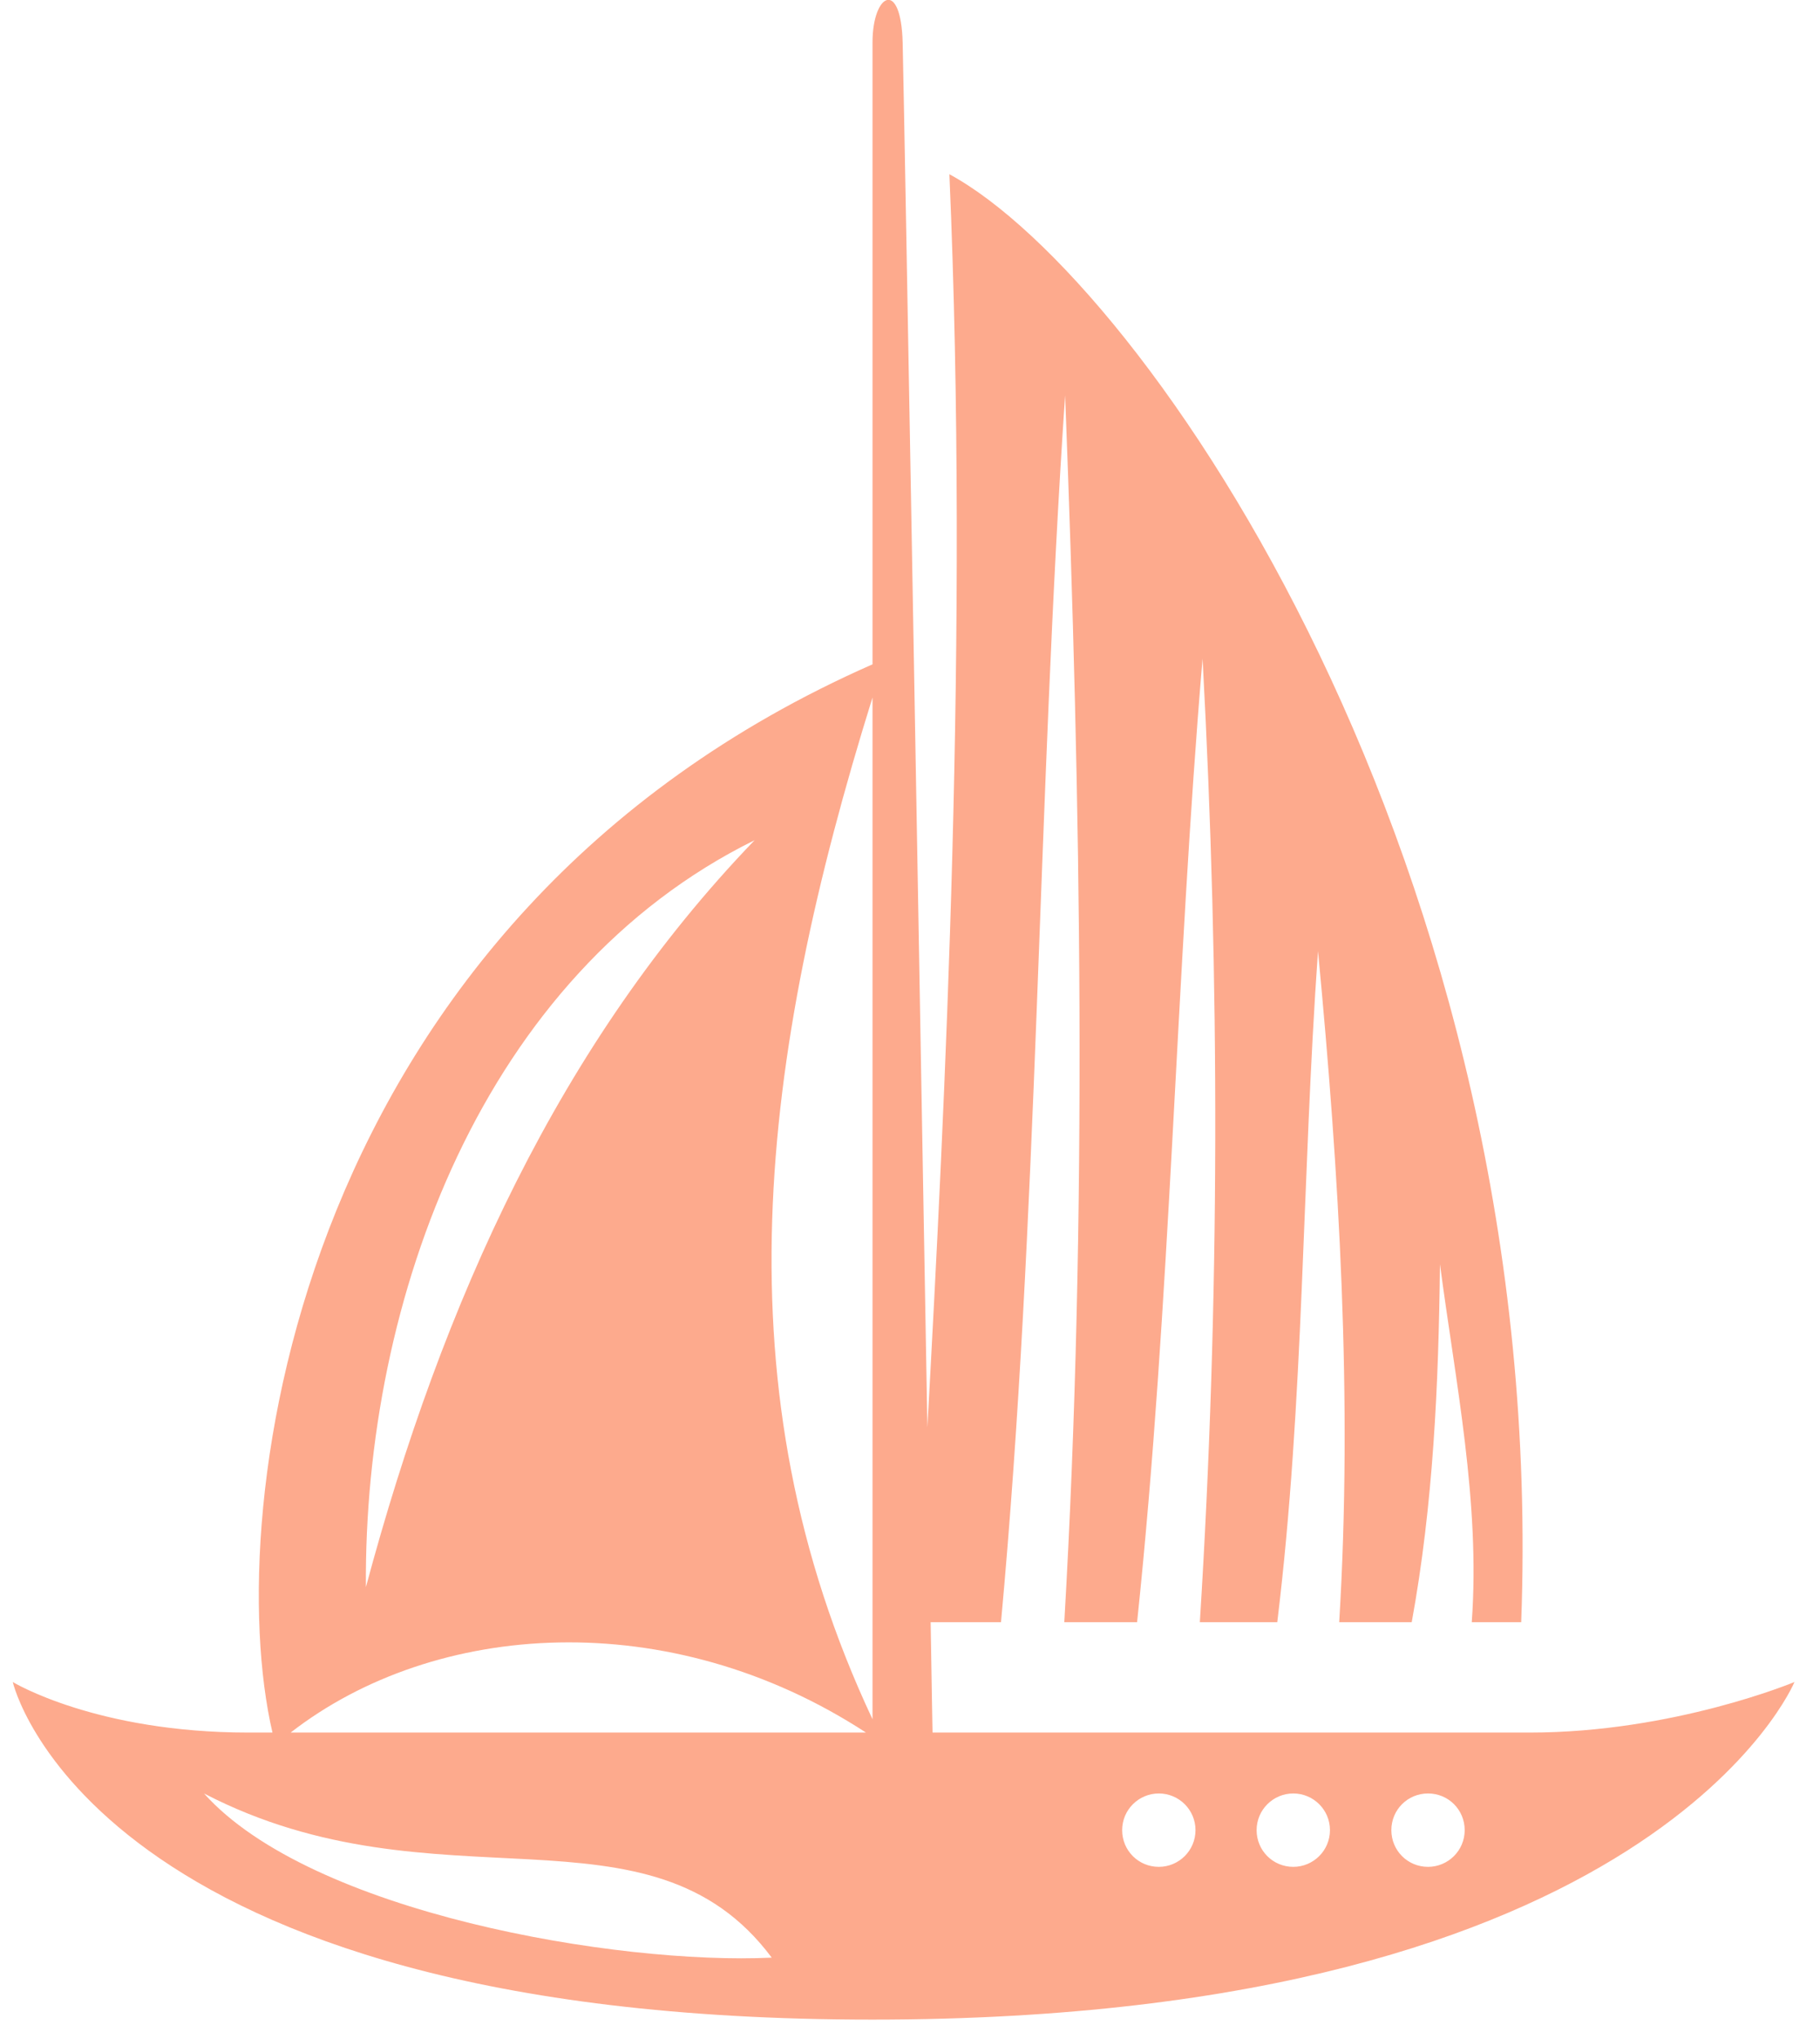 <svg width="67" height="75" viewBox="0 0 67 75" fill="none" xmlns="http://www.w3.org/2000/svg">
<path d="M52.57 68.68C51.82 68.68 51.22 68.08 51.22 67.33C51.22 66.58 51.82 65.98 52.57 65.98C53.32 65.98 53.92 66.58 53.92 67.33C53.92 68.08 53.31 68.68 52.57 68.68ZM47.61 68.68C46.86 68.68 46.26 68.08 46.26 67.33C46.26 66.58 46.87 65.98 47.61 65.98C48.35 65.98 48.96 66.58 48.96 67.33C48.96 68.08 48.35 68.68 47.61 68.68ZM42.66 68.68C41.91 68.68 41.31 68.08 41.31 67.33C41.31 66.58 41.92 65.98 42.66 65.98C43.4 65.98 44.01 66.58 44.01 67.33C44.01 68.08 43.4 68.68 42.66 68.68ZM32.12 63.25C26.41 51.11 27.98 38.94 32.12 25.66V63.25ZM10.7 63.74C16.02 59.61 24.65 59.03 31.88 63.74H10.7ZM7.51 65.98C16.1 70.43 23.9 65.98 28.41 72.02C22.73 72.29 11.45 70.38 7.51 65.98ZM27.78 30.91C20.62 38.34 16.29 47.88 13.47 58.39C13.39 47.78 17.78 35.84 27.78 30.91ZM56.32 63.74H34.33C34.33 63.74 34.3 62.23 34.26 59.68H36.85C38.23 44.69 38.19 29.62 39.21 14.54C39.79 29.59 40.05 44.64 39.18 59.68H41.86C43.1 47.9 43.28 35.93 44.27 24.23C44.91 36.04 44.91 47.88 44.17 59.68H47.02C48.02 51.48 47.92 43.45 48.52 34.99C49.3 43.19 49.8 51.47 49.3 59.68H51.97C52.76 55.36 52.96 50.98 53.01 46.51C53.58 50.85 54.5 55.27 54.18 59.68H56C57.04 31.87 42.17 10.32 34.95 6.41C35.68 23.27 34.78 40.81 34.14 52.51C33.84 35.43 33.3 4.56 33.23 1.57C33.17 -0.8 32.12 -0.24 32.12 1.56V24.44C10.87 33.79 8.12 55.52 10.03 63.74H9.15C3.52 63.74 0.47 61.88 0.47 61.88C0.47 61.88 3.29 74.3 32.11 74.3C60.93 74.3 66.06 61.88 66.06 61.88C66.06 61.88 61.61 63.74 56.31 63.74" fill="#FDAA8D"/>
</svg>
